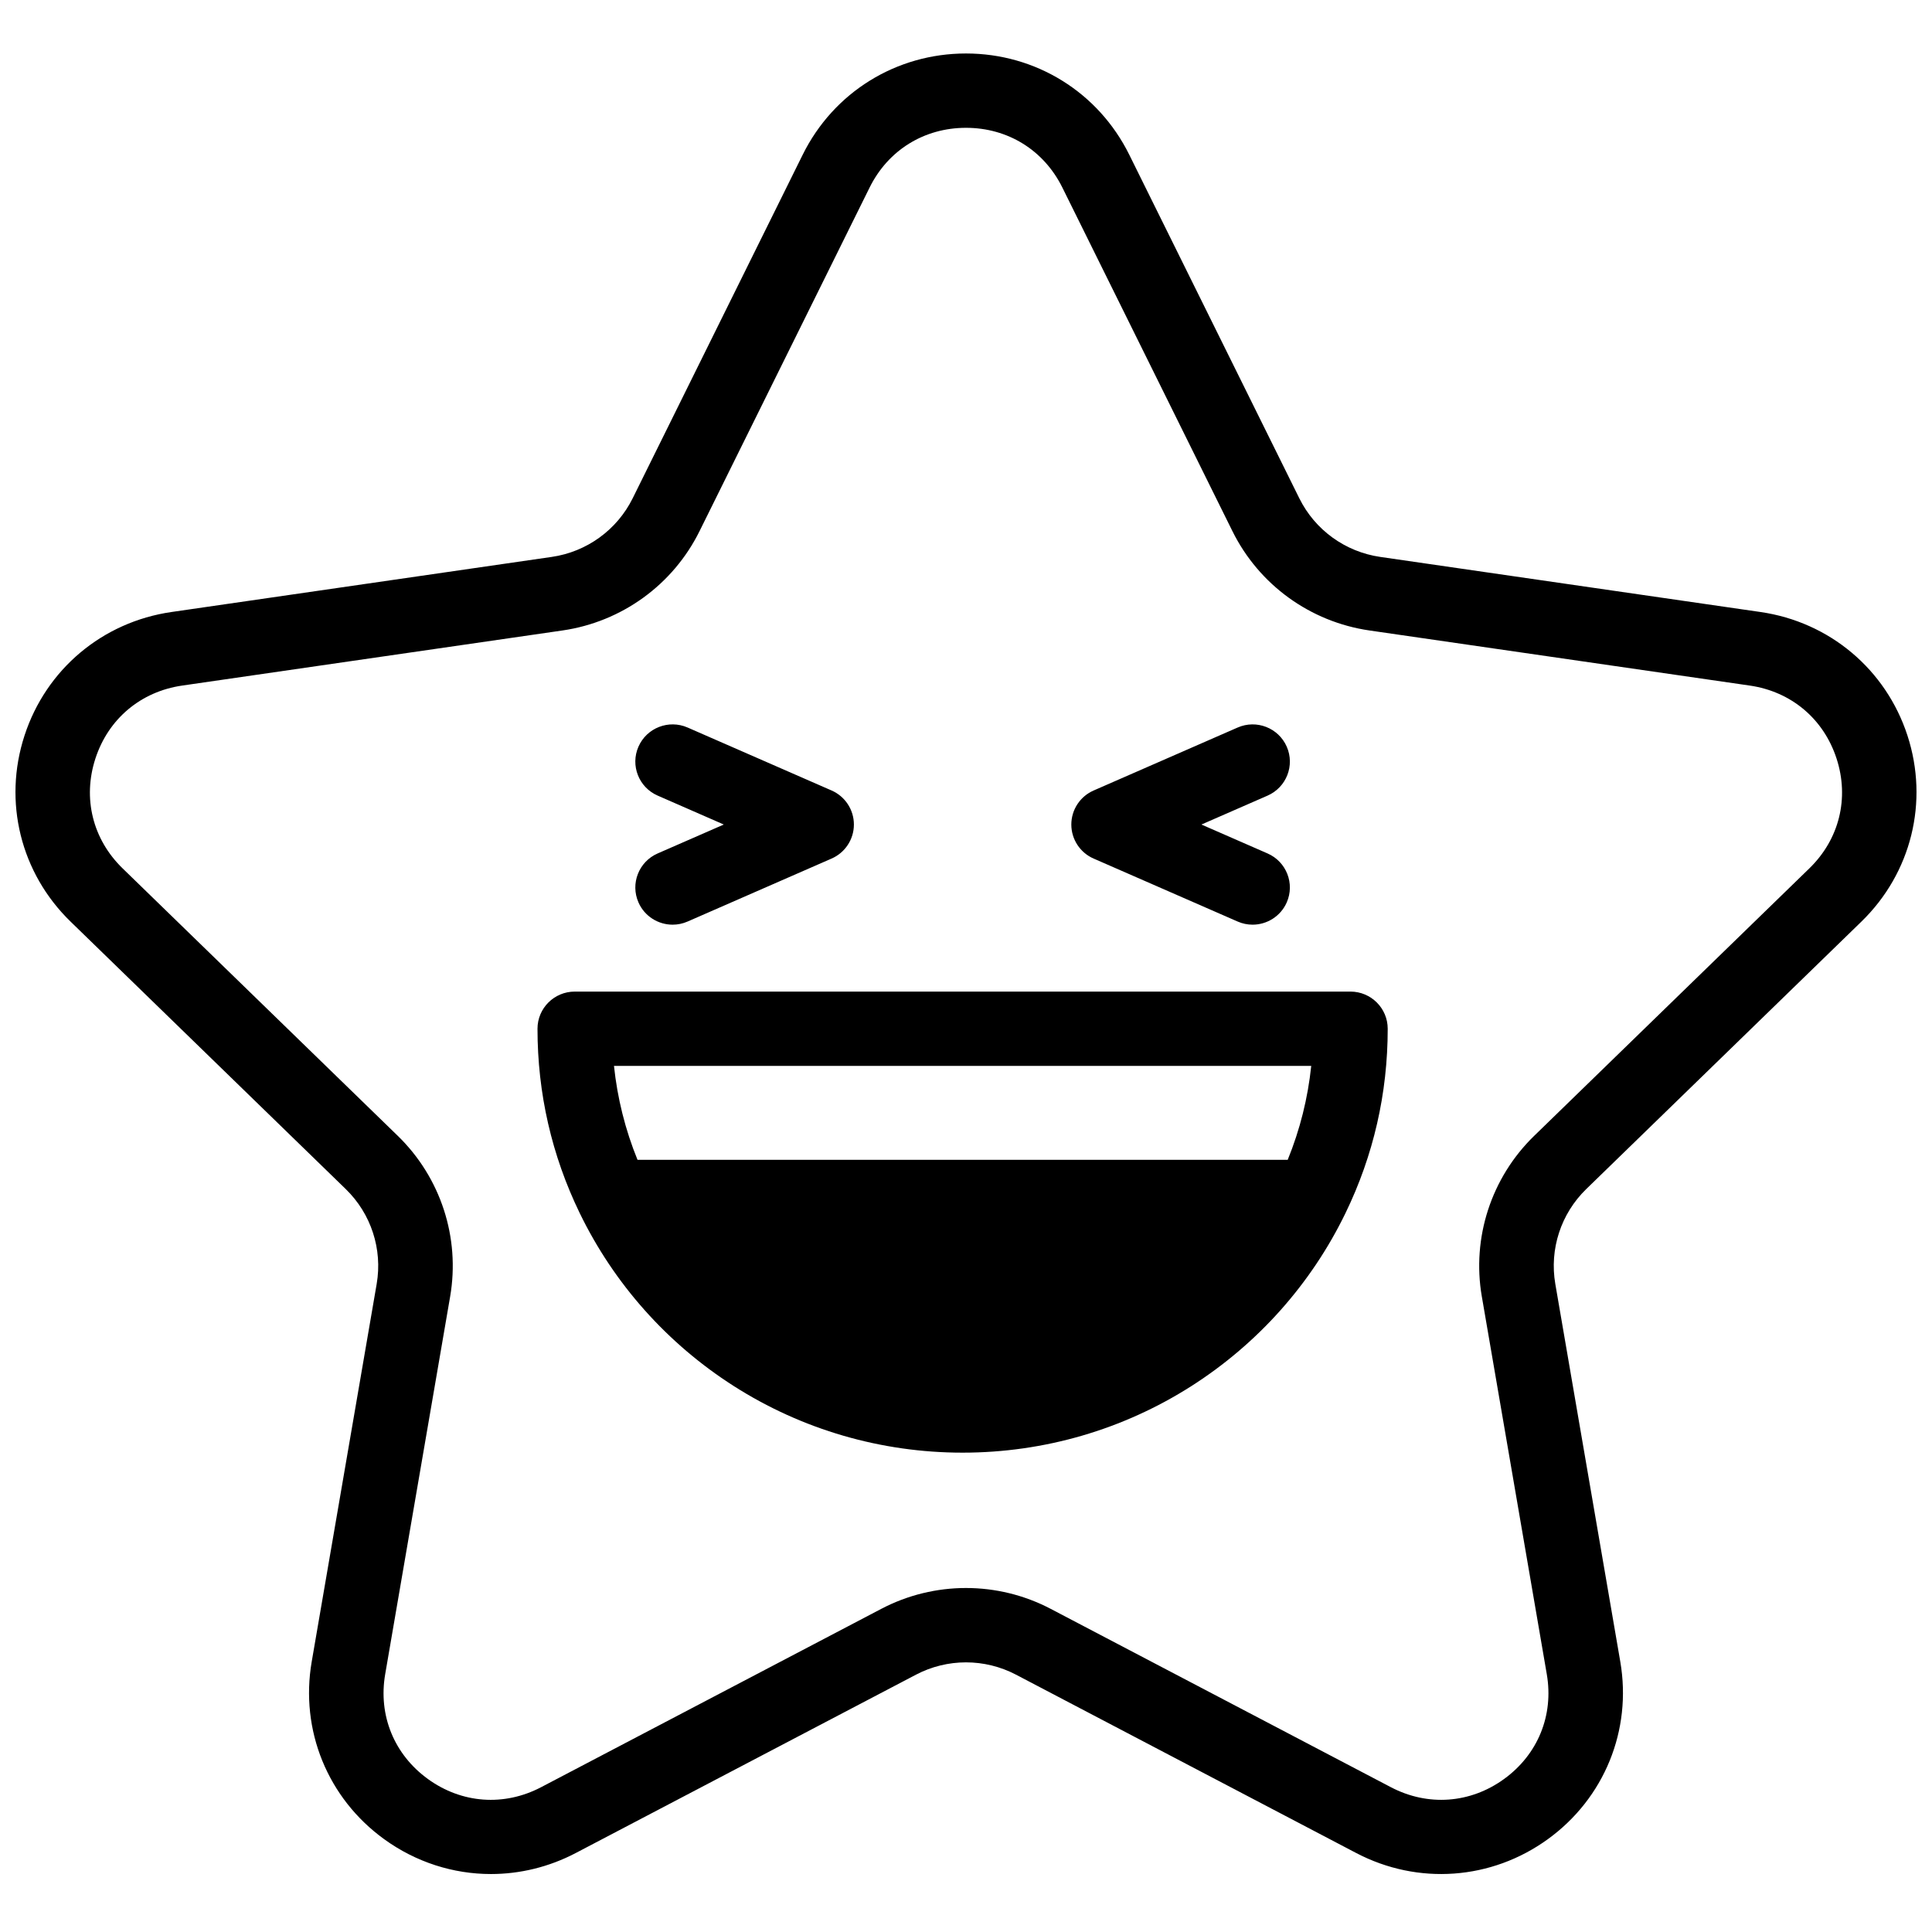 <?xml version="1.0" encoding="UTF-8"?>
<!-- Uploaded to: ICON Repo, www.svgrepo.com, Generator: ICON Repo Mixer Tools -->
<svg width="800px" height="800px" version="1.1" viewBox="144 144 512 512" xmlns="http://www.w3.org/2000/svg">
 <defs>
  <clipPath id="a">
   <path d="m148.09 158h503.81v483h-503.81z"/>
  </clipPath>
 </defs>
 <g clip-path="url(#a)">
  <path d="m536.7 487.59 17.215 100.09c1.875 10.895-2.359 21.281-11.332 27.781-8.969 6.496-20.184 7.301-29.996 2.16l-90.141-47.258c-14.059-7.367-30.844-7.367-44.898 0l-90.141 47.258c-9.812 5.144-21.027 4.336-30-2.16-8.969-6.5-13.203-16.887-11.328-27.781l17.215-100.09c2.684-15.605-2.504-31.523-13.875-42.578l-72.926-70.883c-7.941-7.715-10.633-18.598-7.207-29.113s12.02-17.742 22.992-19.332l100.78-14.602c15.715-2.277 29.293-12.113 36.324-26.316l45.07-91.062c4.906-9.914 14.457-15.832 25.543-15.832 11.086 0 20.637 5.918 25.543 15.832l45.07 91.062c7.031 14.203 20.609 24.039 36.324 26.316l100.78 14.602c10.973 1.59 19.566 8.816 22.992 19.332s0.73 21.398-7.207 29.113l-72.926 70.883c-11.371 11.055-16.559 26.973-13.875 42.578zm100.59-99.352c13.242-12.875 17.922-31.77 12.207-49.312-5.719-17.539-20.641-30.086-38.945-32.738l-100.78-14.602c-9.277-1.344-17.297-7.152-21.445-15.539l-45.07-91.062c-8.188-16.539-24.766-26.812-43.262-26.812-18.496 0-35.074 10.273-43.262 26.812l-45.066 91.062c-4.152 8.387-12.172 14.195-21.449 15.539l-100.78 14.602c-18.305 2.652-33.227 15.199-38.941 32.738-5.719 17.543-1.039 36.438 12.207 49.312l72.926 70.883c6.715 6.527 9.777 15.926 8.191 25.141l-17.215 100.09c-3.129 18.176 4.227 36.203 19.188 47.043 8.457 6.129 18.352 9.242 28.312 9.242 7.664 0 15.375-1.844 22.492-5.578l90.145-47.254c8.297-4.352 18.211-4.352 26.508 0l90.141 47.254c16.375 8.582 35.84 7.18 50.805-3.66 14.965-10.844 22.32-28.871 19.195-47.047l-17.219-100.09c-1.586-9.215 1.48-18.613 8.191-25.141zm-145.8 38.242c-0.898 8.574-2.984 16.898-6.234 24.883h-172.31c-3.25-7.984-5.332-16.309-6.234-24.883zm10.391-19.699h-205.56c-5.457 0-9.879 4.41-9.879 9.848 0 17.117 3.766 33.555 11.191 48.859 0.004 0.004 0.004 0.008 0.008 0.016 9.086 18.73 23.199 34.57 40.809 45.809 18.098 11.551 39.07 17.656 60.652 17.656 21.578 0 42.551-6.106 60.648-17.656 17.609-11.238 31.723-27.078 40.812-45.809 7.43-15.312 11.195-31.754 11.195-48.875 0-5.438-4.422-9.848-9.879-9.848zm-188.68-23.629c1.625 3.699 5.25 5.898 9.051 5.898 1.328 0 2.672-0.266 3.965-0.832l38.16-16.688c3.594-1.57 5.914-5.109 5.914-9.02 0-3.91-2.32-7.453-5.914-9.023l-38.16-16.688c-4.996-2.18-10.824 0.086-13.016 5.066-2.191 4.984 0.082 10.793 5.082 12.977l17.531 7.668-17.531 7.664c-5 2.188-7.273 7.996-5.082 12.977m120.62-11.621 38.164 16.688c1.289 0.566 2.637 0.832 3.961 0.832 3.801 0 7.426-2.203 9.051-5.898 2.191-4.981-0.082-10.789-5.078-12.977l-17.531-7.664 17.531-7.664c4.996-2.188 7.269-7.996 5.078-12.98-2.191-4.984-8.02-7.25-13.012-5.062l-38.164 16.688c-3.59 1.57-5.91 5.109-5.91 9.02 0 3.91 2.32 7.449 5.91 9.02" fill-rule="evenodd"/>
 </g>
</svg>